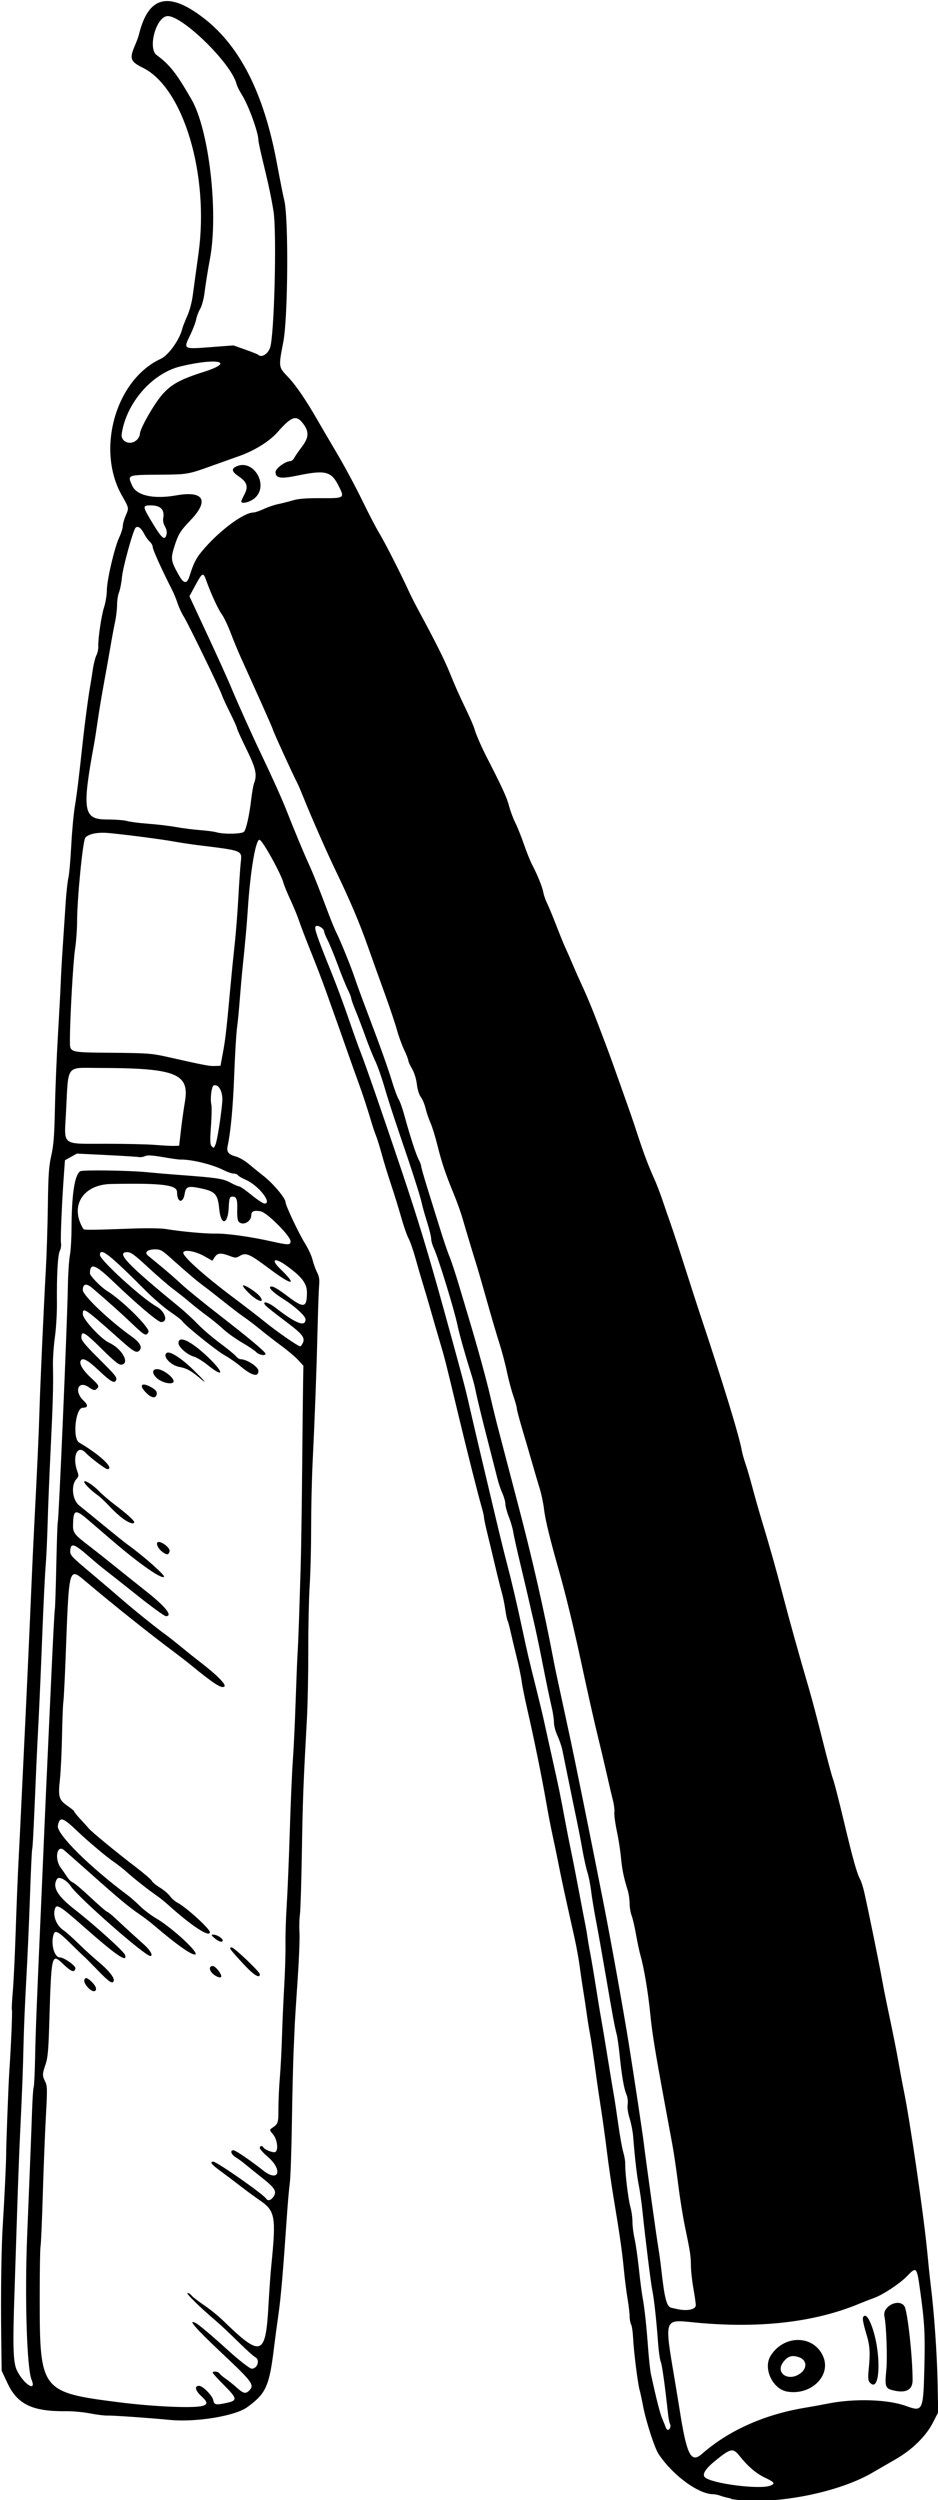 <?xml version="1.0" encoding="UTF-8"?>
<svg version="1.1" viewBox="0 0 615.94 1641.6" xmlns="http://www.w3.org/2000/svg">
<path d="m480 1640.6c-2.32-0.406-5.406-1.2-6.858-1.765-1.452-0.565-3.622-1.027-4.823-1.027-9.693 0-26.638-12.469-35.864-26.391-2.63-3.969-8.321-21.593-10.195-31.575-0.71-3.78-1.742-8.55-2.295-10.602-1.272-4.723-3.837-25.395-4.259-34.317-0.177-3.735-0.759-7.61-1.295-8.61-0.535-1.001-0.975-3.429-0.977-5.396-2e-3 -1.968-0.613-7.163-1.359-11.546-0.746-4.383-1.837-13.031-2.425-19.219-1.101-11.579-2.794-23.366-6.867-47.812-1.289-7.734-3.229-21.234-4.311-30-1.082-8.766-2.768-21-3.745-27.188-0.978-6.188-2.26-14.836-2.849-19.219-2.191-16.302-3.752-26.851-4.649-31.406-0.508-2.578-1.383-8.062-1.944-12.188-0.562-4.125-1.613-11.086-2.336-15.469-0.723-4.383-1.776-11.555-2.34-15.938-0.564-4.383-2.058-12.609-3.32-18.281-1.262-5.672-3.374-15.164-4.693-21.094-2.761-12.412-4.303-19.728-6.519-30.938-0.867-4.383-2.392-11.669-3.391-16.191-0.998-4.522-2.817-14.014-4.041-21.094-2.791-16.144-8.145-42.465-12.256-60.259-1.733-7.501-3.433-15.938-3.777-18.75-0.344-2.812-1.875-10.175-3.402-16.362-1.527-6.188-3.36-13.894-4.073-17.125-0.714-3.231-1.563-6.304-1.887-6.829-0.324-0.525-0.99-3.787-1.48-7.25s-1.503-8.405-2.251-10.983c-0.749-2.578-2.651-10.172-4.226-16.875-1.576-6.703-3.904-16.42-5.173-21.594-1.27-5.173-2.308-10.082-2.308-10.908 0-0.826-0.6-3.554-1.333-6.063-2.422-8.285-9.666-36.978-15.946-63.154-8.33-34.724-8.28-34.527-12.069-47.344-1.829-6.188-4.458-15.258-5.843-20.156-1.384-4.898-3.564-12.281-4.845-16.406s-3.502-11.755-4.936-16.956c-1.435-5.201-3.49-11.107-4.567-13.125s-3.267-8.31-4.866-13.982c-1.599-5.672-4.601-15.375-6.672-21.562-2.071-6.188-4.791-15.047-6.045-19.688-1.254-4.641-2.952-10.125-3.774-12.188-0.821-2.062-2.052-5.648-2.735-7.969-2.818-9.573-6.125-19.682-8.892-27.188-1.616-4.383-5.001-13.875-7.521-21.094-2.521-7.219-6.022-17.133-7.782-22.031-1.76-4.898-4.696-13.125-6.526-18.281-1.83-5.156-6.043-16.125-9.363-24.375s-6.791-17.32-7.714-20.156c-0.923-2.836-3.439-8.959-5.593-13.606-2.153-4.648-4.214-9.644-4.58-11.102-1.495-5.958-13.762-28.164-15.769-28.545-2.549-0.484-6.131 20.876-7.751 46.222-0.573 8.971-1.759 22.167-3.369 37.5-0.541 5.156-1.38 14.648-1.865 21.094-0.484 6.445-1.305 14.883-1.825 18.75-0.519 3.867-1.348 17.789-1.841 30.938-0.791 21.095-2.259 36.954-4.316 46.638-0.818 3.85 0.525 5.537 5.47 6.869 2.084 0.561 5.727 2.649 8.094 4.639s7.019 5.76 10.337 8.377c6.14 4.843 14.09 14.365 14.121 16.914 0.027 2.221 8.639 20.473 12.827 27.188 2.091 3.352 4.3 8.154 4.909 10.673 0.609 2.518 1.935 6.202 2.947 8.186 1.39 2.724 1.728 4.815 1.383 8.546-0.251 2.717-0.704 15.275-1.006 27.908-0.652 27.245-1.834 59.218-3.242 87.656-0.562 11.344-1.013 30.961-1.003 43.594 0.01 12.633-0.42 29.719-0.956 37.969-0.536 8.25-0.953 27.445-0.927 42.656 0.026 15.211-0.369 35.25-0.878 44.531-2.371 43.204-2.776 53.924-3.333 88.125-0.327 20.109-0.906 38.535-1.287 40.946-0.38 2.411-0.506 7.684-0.278 11.719 0.227 4.034-0.314 17.882-1.203 30.773-0.889 12.891-1.719 25.758-1.844 28.594-0.125 2.836-0.496 11.273-0.824 18.75-0.328 7.477-0.829 28.57-1.112 46.875s-0.899 36.023-1.367 39.375c-0.468 3.352-1.296 12.633-1.84 20.625-2.544 37.367-4.026 54.65-5.66 65.989-0.974 6.761-2.225 16.089-2.78 20.73-3.124 26.129-5.256 30.909-17.835 39.984-7.922 5.715-33.609 9.906-50.625 8.259-14.11-1.365-37.661-3.002-41.231-2.866-1.794 0.068-6.857-0.57-11.25-1.419-4.393-0.849-11.363-1.499-15.488-1.444-22.237 0.295-32.163-4.429-38.703-18.422l-3.811-8.155-0.277-22.031c-0.364-28.935 0.073-59.387 1.07-74.531 0.907-13.783 2.249-41.923 2.168-45.469-0.093-4.119 1.54-47.061 2.086-54.844 1.098-15.648 2.105-39.403 1.698-40.069-0.233-0.382 0.016-5.655 0.553-11.719 0.537-6.064 1.406-24.103 1.931-40.087 0.525-15.984 1.359-36.656 1.855-45.938 0.495-9.281 1.339-26.367 1.876-37.969 0.536-11.602 1.405-29.742 1.93-40.312 1.237-24.889 3.542-75.494 4.634-101.72 0.472-11.344 1.307-29.274 1.855-39.844 1.992-38.436 3.055-61.688 3.427-75 0.455-16.279 2.806-68.451 4.204-93.281 0.552-9.797 1.153-28.781 1.335-42.188 0.277-20.32 0.653-25.804 2.257-32.964 1.541-6.878 2.015-13.041 2.379-30.938 0.25-12.292 1.141-33.95 1.981-48.13 0.839-14.18 1.673-29.789 1.852-34.688 0.179-4.898 0.788-15.656 1.354-23.906 0.565-8.25 1.388-20.695 1.828-27.656 0.44-6.961 1.254-14.555 1.81-16.875 0.556-2.32 1.404-11.812 1.885-21.094 0.481-9.281 1.54-20.883 2.353-25.781 1.353-8.158 2.715-19.267 5.287-43.125 1.238-11.49 3.582-29.17 4.66-35.156 0.464-2.578 1.297-7.788 1.849-11.578s1.628-8.095 2.39-9.568c0.762-1.473 1.318-4.067 1.238-5.766-0.24-5.047 2.057-20.512 3.871-26.057 0.928-2.836 1.712-7.688 1.742-10.781 0.068-6.976 5.064-28.308 8.162-34.858 1.267-2.678 2.304-5.977 2.304-7.332s0.886-4.522 1.969-7.039c2.14-4.974 2.203-4.655-2.58-13.115-17.074-30.201-4.009-76.039 25.562-89.683 4.999-2.307 12.277-12.421 14.04-19.513 0.382-1.534 1.87-5.384 3.308-8.554 1.54-3.397 3.042-8.989 3.657-13.617 0.574-4.319 1.398-10.383 1.831-13.477 0.434-3.094 1.308-9.422 1.944-14.062 7.13-51.8-9.95-108.85-36.62-121.95-8.164-4.011-8.861-6-5.123-14.619 1.118-2.578 2.295-5.771 2.615-7.094 6.118-25.261 19.304-28.681 42.352-10.985 23.927 18.371 39.664 49.405 48.153 94.954 2.114 11.344 4.332 22.523 4.928 24.844 2.889 11.238 2.466 76.873-0.599 92.812-3.226 16.776-3.255 16.551 2.979 23.083 5.263 5.515 11.902 15.234 19.643 28.756 2.006 3.504 7.695 13.219 12.643 21.591 4.948 8.371 12.357 22.168 16.464 30.661 4.108 8.492 9.263 18.394 11.455 22.003 3.653 6.013 14.498 27.381 19.549 38.518 1.149 2.534 4.262 8.615 6.916 13.514 9.734 17.96 16.097 30.657 19.262 38.438 4.14 10.175 6.341 15.121 11.657 26.197 2.365 4.928 4.611 10.21 4.99 11.738 0.704 2.835 4.725 12.041 8.205 18.784 9.428 18.265 13.06 26.18 14.379 31.331 0.848 3.31 2.719 8.373 4.159 11.25 1.44 2.877 3.991 9.239 5.669 14.137 1.678 4.898 4.039 10.805 5.246 13.125 3.699 7.11 6.854 14.896 7.517 18.551 0.347 1.914 1.458 5.123 2.468 7.131s3.724 8.547 6.03 14.531c2.307 5.984 4.989 12.568 5.96 14.63 0.971 2.062 3.098 6.914 4.727 10.781 1.629 3.867 4.341 9.984 6.028 13.594 3.322 7.109 7.449 17.076 11.066 26.719 1.257 3.352 3.648 9.68 5.313 14.062 1.665 4.383 5.474 14.93 8.463 23.438 2.99 8.508 6.123 17.367 6.964 19.688 0.841 2.32 3.18 9.281 5.199 15.469 3.803 11.653 6.878 19.738 10.876 28.594 1.28 2.836 3.542 8.742 5.026 13.125 1.484 4.383 3.965 11.555 5.513 15.938 1.548 4.383 5.838 17.461 9.534 29.062 3.695 11.602 8.126 25.312 9.846 30.469 14.985 44.919 25.557 79.459 27.262 89.062 0.366 2.062 1.418 5.859 2.337 8.438s3.02 9.75 4.667 15.938c1.648 6.188 4.402 15.891 6.121 21.562 5.312 17.525 9.428 32.119 14.013 49.688 4.391 16.827 10.752 39.606 17.016 60.938 1.817 6.188 5.799 21.267 8.849 33.509s6.165 23.844 6.922 25.781c0.757 1.937 3.936 14.28 7.065 27.428 5.99 25.171 8.603 34.488 10.817 38.571 0.739 1.362 1.987 5.37 2.774 8.906 2.784 12.515 9.605 45.927 11.169 54.711 0.872 4.898 2.429 12.914 3.459 17.812 4.85 23.068 6.168 29.685 8.305 41.719 1.007 5.672 2.273 12.422 2.813 15 3.995 19.086 13.263 82.743 15.492 106.41 0.753 7.992 1.792 17.906 2.309 22.031 2.173 17.322 4.086 44.439 4.461 63.21l0.4 20.085-3.584 6.97c-4.465 8.682-13.615 17.642-24.216 23.712-4.121 2.359-11.079 6.386-15.461 8.948-23.377 13.666-66.91 21.738-92.812 17.211zm25.72-8.394c3.553-1.351 3.012-2.201-3.333-5.234-5.954-2.846-11.173-7.306-16.839-14.391-4.189-5.238-5.682-4.964-15.345 2.809-6.857 5.516-9.329 9.291-7.367 11.253 4.146 4.146 35.807 8.253 42.884 5.562zm-44.707-20.929c17.443-15.336 40.868-25.814 67.65-30.26 4.431-0.736 11.22-1.969 15.087-2.741 17.219-3.437 39.247-2.767 51.094 1.553 11.112 4.052 11.427 3.403 12.139-24.991 0.561-22.386 0.136-30.031-2.863-51.404-2.095-14.934-2.368-15.226-8.383-8.945-4.691 4.898-15.955 12.372-21.756 14.435-2.447 0.87-6.77 2.552-9.606 3.737-29.669 12.4-66.619 16.553-109.22 12.276-19.145-1.922-18.896-2.664-12.288 36.661 1.281 7.625 2.759 16.606 3.283 19.958 4.798 30.698 7.532 36.164 14.862 29.719zm55.865-40.86c-9.697-1.697-15.972-15.438-10.786-23.616 8.903-14.039 28.508-13.618 34.52 0.742 5.261 12.567-8.245 25.584-23.734 22.874zm8.211-11.627c5.26-3.545 4.95-9.165-0.607-10.999-4.523-1.493-7.208-0.624-10.201 3.299-5.303 6.953 3.068 12.916 10.808 7.699zm60.157 10.472c-3.852-1.113-4.299-2.905-3.246-13.017 0.801-7.699 0.035-29.155-1.264-35.385-1.35-6.473 9.617-11.889 13.152-6.495 2.062 3.147 5.411 33.563 5.366 48.737-0.019 6.582-4.984 8.765-14.007 6.159zm-14.329-5.073c-0.88-1.061-1-3.306-0.462-8.672 1.044-10.416 0.746-15.319-1.351-22.227-2.086-6.872-2.9-10.9-2.373-11.752 1.288-2.085 3.045-0.626 5.038 4.181 7.241 17.47 6.578 47.422-0.852 38.47zm-130.86 29.94c0.315-0.82 0.261-1.98-0.119-2.578-0.38-0.598-0.966-3.619-1.303-6.712-2.089-19.196-3.859-31.84-4.764-34.037-0.572-1.389-1.359-6.956-1.748-12.37-1.031-14.337-2.62-28.85-3.746-34.219-0.96-4.575-4.527-33.281-6.581-52.969-0.565-5.414-1.625-12.797-2.355-16.406-1.22-6.026-2.52-17.305-3.698-32.08-0.256-3.206-1.289-8.479-2.297-11.716-1.14-3.662-1.631-7.146-1.299-9.219 0.319-1.997-0.023-4.662-0.854-6.651-1.611-3.856-3.043-12.251-4.455-26.115-0.551-5.414-1.4-11.359-1.885-13.21-1.365-5.206-2.548-11.564-7.049-37.883-2.293-13.406-5.22-29.859-6.505-36.562-1.285-6.703-2.744-15.562-3.242-19.688-0.498-4.125-1.579-9.609-2.402-12.188-0.823-2.578-2.285-9.117-3.249-14.531-1.635-9.188-2.288-12.492-6.115-30.938-0.802-3.867-2.527-12.305-3.833-18.75-1.306-6.445-2.786-13.722-3.29-16.17-0.504-2.448-1.947-6.667-3.208-9.375-1.261-2.708-2.297-6.585-2.302-8.614s-0.602-6.248-1.327-9.375c-1.661-7.163-3.467-15.878-7.105-34.279-1.58-7.992-3.725-18.117-4.768-22.5-1.042-4.383-2.503-10.711-3.245-14.062-0.743-3.352-3.222-13.898-5.509-23.438-2.287-9.539-4.445-19.242-4.795-21.562-0.35-2.32-1.649-6.783-2.886-9.917-1.237-3.134-2.258-6.931-2.27-8.438-0.011-1.506-0.883-4.637-1.938-6.958s-2.491-6.539-3.192-9.375-3.234-12.75-5.628-22.031c-4.742-18.385-7.675-30.459-8.996-37.031-0.466-2.32-1.653-6.75-2.638-9.844-3.675-11.549-7.87-26.43-8.986-31.875-2.068-10.086-12.568-44.331-15.554-50.728-0.989-2.119-1.798-4.962-1.798-6.317s-1.23-6.372-2.733-11.147c-1.503-4.776-3.021-10.16-3.373-11.964-0.828-4.247-6.459-21.802-14.734-45.938-3.624-10.57-8.038-24.281-9.809-30.469-1.771-6.188-4.506-13.946-6.079-17.241-1.573-3.295-4.454-10.467-6.404-15.938-1.95-5.47-4.854-13.11-6.454-16.977-1.6-3.867-2.91-7.573-2.912-8.234-2e-3 -0.662-0.999-3.193-2.216-5.625s-4.164-9.695-6.548-16.141c-2.385-6.445-5.397-13.794-6.694-16.331-1.297-2.537-2.358-5.164-2.358-5.838 0-2.045-4.684-4.666-5.623-3.147-0.847 1.37 0.966 6.59 10.584 30.471 3.322 8.25 8.263 21.539 10.979 29.531 2.716 7.992 6.412 18.328 8.214 22.969 3.52 9.067 14.44 40.602 26.621 76.875 10.979 32.694 17.776 55.111 28.426 93.75 12.079 43.821 13.418 48.886 16.36 61.875 1.635 7.219 5.281 22.828 8.103 34.688 2.822 11.859 7.025 29.578 9.34 39.375 2.316 9.797 5.433 22.453 6.927 28.125 3.292 12.495 6.548 26.405 10.422 44.531 3.297 15.429 3.932 18.131 9.138 38.906 2.067 8.25 4.383 17.953 5.146 21.562 0.763 3.609 3.142 14.367 5.287 23.906 4.031 17.926 5.375 24.47 8.472 41.25 0.999 5.414 2.663 13.852 3.697 18.75 1.034 4.898 3.388 16.922 5.23 26.719 1.842 9.797 3.741 19.711 4.22 22.031 0.479 2.32 1.127 6.117 1.439 8.438 0.312 2.32 1.147 7.172 1.855 10.781 0.708 3.609 2.38 13.523 3.716 22.031 1.336 8.508 2.832 17.578 3.325 20.156 0.492 2.578 2.393 13.969 4.222 25.312 1.83 11.344 3.715 22.734 4.19 25.312 0.475 2.578 1.749 11.016 2.831 18.75 1.082 7.734 2.592 16.172 3.354 18.75 0.762 2.578 1.335 5.953 1.274 7.5-0.209 5.21 1.951 23.397 3.357 28.269 0.767 2.658 1.391 7.087 1.387 9.844-5e-3 2.757 0.62 7.754 1.387 11.106 0.767 3.352 2.041 12.211 2.832 19.688 0.791 7.477 1.873 15.914 2.405 18.75 1.295 6.901 2.549 18.408 3.678 33.75 0.512 6.961 1.345 14.555 1.85 16.875 3.55 16.304 5.948 25.726 7.438 29.226 0.95 2.231 1.982 4.794 2.293 5.696 0.705 2.046 2.115 2.119 2.871 0.15zm-307.46-14.2c4.044-1.097 3.94-2.511-0.483-6.596-3.963-3.659-4.582-6.705-1.363-6.705 2.382 0 8.663 6.356 9.267 9.379 0.635 3.176 1.62 3.376 8.923 1.81 7.083-1.519 6.879-2.876-1.729-11.507-4.138-4.149-7.523-7.884-7.523-8.3 0-1.236 3.594-0.86 4.407 0.462 0.412 0.67 2.226 2.224 4.031 3.452 1.805 1.228 5.065 3.844 7.245 5.812 4.343 3.922 5.931 4.332 8.157 2.106 3.757-3.757 2.43-5.594-17.746-24.575-17.521-16.483-23.137-22.974-17.108-19.773 2.141 1.137 10.596 8.281 20.922 17.677 7.285 6.629 14.457 12.206 15.696 12.206 3.84 0 5.611-5.87 2.288-7.585-1.16-0.599-6.209-5.149-11.22-10.111-5.011-4.962-11.55-11.1-14.531-13.639-10.579-9.009-20.088-18.352-18.677-18.352 0.787 0 1.982 0.738 2.656 1.641 0.674 0.902 4.342 3.75 8.151 6.328 3.809 2.578 9.505 7.193 12.656 10.256 24.951 24.245 27.813 23.281 29.663-9.99 0.524-9.427 1.357-21.149 1.85-26.047 3.284-32.584 2.65-36.121-7.743-43.214-3.219-2.197-8.871-6.345-12.561-9.218-3.69-2.873-9.491-7.254-12.891-9.735-6.036-4.404-7.494-6.271-4.896-6.271 2.379 0 32.973 21.406 34.785 24.338 1.046 1.692 3.204 1.062 4.822-1.408 2.262-3.452 0.872-5.692-7.759-12.503-4.044-3.191-8.888-7.093-10.765-8.671-1.877-1.578-4.724-3.668-6.328-4.643-3.037-1.847-3.944-4.613-1.513-4.613 1.398 0 10.917 6.473 19.541 13.289 10.316 8.153 13.122-0.349 2.976-9.017-2.843-2.429-5.17-5.017-5.17-5.75 0-1.579 1.496-1.769 2.401-0.304 0.913 1.477 6.185 3.542 7.628 2.988 2.319-0.89 1.49-8.242-1.303-11.561-2.459-2.923-2.477-3.032-0.703-4.259 4.069-2.814 4.164-3.106 4.18-12.844 8e-3 -5.265 0.432-14.424 0.94-20.354 0.509-5.93 1.136-17.953 1.393-26.719 0.257-8.766 0.92-23.742 1.473-33.281 0.553-9.539 0.926-21.984 0.83-27.656-0.096-5.672 0.265-17.062 0.803-25.312s1.448-30.188 2.023-48.75c0.575-18.562 1.476-39.445 2.002-46.406 0.527-6.961 1.332-23.836 1.79-37.5s1.063-28.641 1.345-33.281c0.282-4.641 0.716-14.976 0.964-22.969 0.248-7.992 0.705-22.547 1.016-32.344 0.31-9.797 0.754-38.484 0.986-63.75s0.513-51.211 0.624-57.656l0.201-11.719-3.451-3.75c-1.898-2.062-6.889-6.281-11.091-9.375-4.202-3.094-10.449-7.936-13.883-10.762-3.434-2.825-8.146-6.421-10.471-7.99-2.325-1.569-8.434-6.219-13.575-10.332-5.141-4.113-11.083-8.744-13.204-10.291-4.125-3.008-10.721-8.616-21.226-18.047-5.867-5.267-6.934-5.859-10.557-5.859-4.955 0-7.155 1.985-4.566 4.12 0.942 0.776 4.876 4.018 8.743 7.204s9.801 8.375 13.186 11.531c3.385 3.156 14.311 12.066 24.278 19.801 20.041 15.551 30.973 24.698 30.973 25.918 0 1.556-4.42 0.775-6.097-1.078-0.935-1.033-5.104-3.842-9.264-6.241s-9.683-6.338-12.273-8.752c-2.59-2.414-7.213-6.215-10.273-8.447-3.059-2.231-8.122-6.201-11.25-8.822-3.13-2.68-8.22-6.71-11.31-9.02-3.1-2.3-10.54-8.73-16.544-14.29-9.008-8.35-11.424-10.11-13.828-10.11-7.645 0-0.011 8.062 34.018 35.924 3.664 3 9.194 8.094 12.288 11.318 3.094 3.225 9.633 8.841 14.531 12.48 4.898 3.639 9.64 7.511 10.538 8.604 0.897 1.093 2.254 1.987 3.015 1.987 4.095 0 11.76 5.002 11.76 7.675 0 4.345-4.362 3.196-11.881-3.127-2.668-2.243-7.382-5.502-10.476-7.242-5.512-3.099-26.13-19.731-27.614-22.275-0.414-0.709-3.932-3.435-7.819-6.058-3.887-2.623-11.142-8.858-16.123-13.856-24.127-24.21-30.15-28.91-30.15-23.52 0 3.313 27.684 28.546 36.983 33.708 5.919 3.286 8.068 10.312 3.154 10.312-2.044 0-15.908-11.754-31.61-26.8-11.65-11.16-15.09-12.34-15.09-5.19 0 1.669 7.196 9.054 11.25 11.546 10.042 6.173 28.513 24.536 27.183 27.023-1.54 2.877-2.481 2.397-10.657-5.425-6.82-6.525-15.741-14.511-26.219-23.471-3.964-3.389-6.244-2.909-6.244 1.315 0 3.474 17.718 20.311 32.104 30.508 5.181 3.672 7.041 6.8 5.295 8.904-1.906 2.296-3.625 1.405-12.442-6.449-23.938-21.33-24.957-22.02-24.957-17.13 0 3.348 12.012 16.352 17.336 18.768 8.281 3.758 13.812 13.568 8.104 14.376-1.76 0.249-4.5-1.942-13.303-10.637-11.01-10.88-13.074-12.02-13.074-7.23 0 1.933 2.438 4.926 10.837 13.304 11.795 11.766 12.664 12.835 11.944 14.71-0.961 2.505-3.455 1.119-11.233-6.243-7.647-7.239-11.043-8.971-12.115-6.178-0.806 2.101 1.869 6.31 7.037 11.07 5.169 4.761 5.517 5.517 3.365 7.303-1.164 0.966-2.046 0.737-4.972-1.292-6.98-4.837-9.901 2.731-3.408 8.83 3.135 2.945 2.938 4.642-0.541 4.642-4.807 0-6.893 20.272-2.356 22.895 13.542 7.831 23.681 17.417 18.42 17.417-1.193 0-11.397-7.709-14.095-10.648-5.44-5.929-9.127 2.212-5.52 12.188 0.968 2.678 0.879 3.339-0.686 5.068-3.624 4.005-2.593 13.671 1.835 17.192 2.017 1.605 9.318 7.559 16.224 13.23 6.906 5.672 13.904 11.281 15.551 12.465 10.551 7.583 24.911 20.306 23.975 21.243-1.64 1.64-16.522-8.788-34.022-23.84-5.111-4.396-12.164-10.452-15.675-13.457-8.283-7.092-9.629-6.901-9.996 1.423-0.313 7.095-0.039 7.48 11.705 16.473 3.192 2.445 10.997 8.641 17.344 13.769 6.347 5.129 14.493 11.641 18.102 14.473 13.409 10.519 18.651 16.984 13.771 16.984-0.934 0-9.498-6.223-19.033-13.828-9.534-7.606-18.975-15.071-20.98-16.589-2.005-1.519-7.203-5.864-11.552-9.656-8.422-7.344-10.811-8.094-11.186-3.513-0.294 3.589-0.175 3.721 14.292 15.898 6.703 5.642 15.141 12.84 18.75 15.996 7.653 6.692 23.353 19.364 29.006 23.412 2.16 1.547 6.724 5.133 10.142 7.969 3.418 2.836 9.086 7.36 12.596 10.054 11.172 8.574 17.7 15.096 16.406 16.39-1.673 1.673-6.68-1.508-21.743-13.815-2.836-2.317-7.837-6.212-11.112-8.655-16.316-12.17-39.163-30.393-57.729-46.044-11.788-9.937-11.386-11.355-13.643 48.164-0.567 14.953-1.26 28.664-1.541 30.469-0.281 1.805-0.677 11.93-0.881 22.5s-0.83 23.439-1.39 28.598c-1.236 11.362-0.656 13.309 5.148 17.302 2.35 1.617 4.273 3.244 4.273 3.615 0 0.371 1.793 2.598 3.984 4.949 2.191 2.351 4.658 5.086 5.481 6.077 1.968 2.371 18.258 15.774 30.867 25.397 5.518 4.211 10.287 8.319 10.597 9.128 0.311 0.809 2.684 2.776 5.275 4.37 2.591 1.594 5.592 4.137 6.671 5.652 1.078 1.514 3.226 3.408 4.772 4.207 5.739 2.968 21.416 17.215 21.416 19.462 0 3.751-12.082-4.146-27.156-17.749-2.338-2.11-5.732-4.852-7.543-6.094-5.255-3.603-15.043-11.304-19.651-15.462-2.334-2.106-6.232-5.174-8.661-6.817-4.73-3.2-17.269-13.764-24.177-20.369-9.539-9.12-11.567-9.653-12.637-3.319-0.897 5.308 20.9 26.956 45.836 45.524 2.018 1.502 5.673 4.726 8.123 7.163 2.45 2.437 7.128 5.994 10.394 7.904 11.077 6.476 29.725 23.899 25.58 23.899-2.748 0-12.367-6.86-26.288-18.75-2.717-2.32-7.114-5.695-9.771-7.5-7.13-4.842-13.397-10.056-32.117-26.719-9.269-8.25-17.375-15.384-18.015-15.852-4.448-3.259-5.97 6.172-1.893 11.729 1.285 1.752 3.215 4.538 4.287 6.191 1.072 1.653 2.75 3.259 3.728 3.57 0.978 0.31 6.239 4.759 11.691 9.885 5.452 5.127 10.299 9.321 10.77 9.321 0.471 0 3.202 2.215 6.069 4.922 2.867 2.707 7.209 6.723 9.65 8.924 2.441 2.201 6.441 5.826 8.89 8.054 3.914 3.561 5.806 7.171 3.75 7.157-3.567-0.024-47.302-38.427-52.255-45.884-2.618-3.942-7.728-6.648-8.938-4.734-3.336 5.277 0.08 11.161 11.74 20.219 12.578 9.77 32.178 27.468 32.884 29.692 1.736 5.47-5.436 0.612-26.463-17.925-15.879-13.998-18.33-15.598-19.446-12.692-1.775 4.625 0.781 11.351 5.484 14.431 1.524 0.998 5.954 4.937 9.844 8.752 3.89 3.815 9.682 9.101 12.872 11.745 6.987 5.792 11.021 10.842 10.255 12.838-0.837 2.18-3.11 0.612-11.038-7.617-3.791-3.934-7.683-7.845-8.65-8.69-0.967-0.845-5.077-4.807-9.133-8.803-7.601-7.487-9.667-8.553-10.64-5.488-1.974 6.218 0.445 15.097 4.112 15.097 2.731 0 10.547 5.514 10.219 7.208-0.572 2.95-2.634 2.282-7.675-2.487-8.204-7.758-8.069-8.336-9.585 41.216-0.468 15.295-0.95 20.265-2.36 24.342-2.165 6.26-2.187 7.35-0.226 11.282 1.398 2.803 1.442 4.995 0.453 22.878-0.601 10.878-1.512 33.911-2.023 51.185-0.511 17.273-1.183 32.621-1.492 34.107-0.309 1.485-0.552 17.306-0.54 35.156 0.04 59.692 0.851 60.736 52.212 67.251 22.328 2.832 48.483 3.994 54.314 2.412zm-74.74-274.7c-2.589-2.703-3.269-5.281-1.655-6.278 1.228-0.759 6.451 4.237 6.796 6.5 0.436 2.861-2.301 2.742-5.141-0.222zm82.423-8.718c-2.985-2.348-3.32-5.557-0.581-5.557 1.672 0 5.598 4.758 5.608 6.797 7e-3 1.332-2.562 0.699-5.026-1.24zm18.715-7.775c-8.295-9.037-8.934-9.97-6.828-9.97 1.613 0 18.479 16.055 18.466 17.578-0.028 3.216-4.214 0.479-11.638-7.609zm-18.086-16.034c-2.378-2.092-2.448-2.317-0.73-2.344 2.131-0.033 6.068 2.415 6.068 3.774 0 1.626-2.68 0.908-5.338-1.43zm-34.856-254.14c-2.861-2.408-3.986-6.049-1.869-6.049 2.579 0 7.472 4.009 7.193 5.894-0.424 2.865-2.046 2.913-5.324 0.155zm-25.425-21.43c-2.32-1.705-6.328-5.397-8.906-8.204s-6.164-6.142-7.969-7.41c-4.08-2.868-8.438-7.249-8.438-8.483 0-1.634 5.649 1.925 9.686 6.103 2.149 2.224 6.861 6.263 10.47 8.975 7.425 5.579 12.656 10.296 12.656 11.412 0 1.659-3.509 0.54-7.5-2.393zm15.366-82.55c-5.362-5.362-2.726-7.383 4.138-3.174 2.197 1.347 3.015 2.479 2.812 3.891-0.46 3.211-3.318 2.916-6.951-0.717zm10.416-7.493c-5.764-2.544-7.998-8.06-3.264-8.06 4.164 0 12.073 6.32 10.696 8.548-0.731 1.183-4.157 0.958-7.432-0.488zm23.838-2.961c-4.958-4.143-7.899-5.688-12.453-6.542-5.961-1.118-11.42-7.289-8.206-9.275 2.035-1.258 9.756 3.714 17.353 11.176 8.685 8.53 9.751 10.027 3.305 4.641zm6.077-7.823c-3.126-2.529-7.303-5.046-9.283-5.593-4.133-1.141-9.85-6.233-9.85-8.772 0-5.285 8.03-1.541 19.02 8.869 11.128 10.54 11.209 14.474 0.113 5.496zm-115.62 666.25c-3.084-7.471-4.517-53.991-2.893-93.971 2.346-57.775 2.669-65.995 3.195-81.409 0.296-8.681 0.794-16.196 1.106-16.701 0.312-0.504 0.737-9.433 0.946-19.841 0.341-17.064 1.024-34.331 4.12-104.24 0.525-11.859 1.391-31.898 1.925-44.531 0.534-12.633 1.371-31.406 1.861-41.719 0.49-10.312 1.748-37.685 2.794-60.827s2.059-42.338 2.251-42.656c0.191-0.319 0.618-13.194 0.949-28.612 0.331-15.418 0.771-28.306 0.978-28.641 0.678-1.097 6.219-130.53 6.624-154.73 0.134-7.992 0.719-17.062 1.3-20.156 0.581-3.094 1.073-10.898 1.092-17.344 0.069-22.714 2.043-35.805 5.745-38.093 1.56-0.964 31.76-0.547 43.392 0.6 5.156 0.508 15.281 1.364 22.5 1.901 24.214 1.801 27.822 2.352 32.718 4.991 2.526 1.362 5.125 2.476 5.776 2.476 0.651 0 4.279 2.531 8.063 5.624 3.784 3.093 7.619 5.624 8.521 5.625 5.407 4e-3 -3.818-11.828-12.067-15.478-2.641-1.168-5.092-2.593-5.446-3.167-0.354-0.573-1.602-1.042-2.774-1.042s-4.205-1.053-6.742-2.341c-7.399-3.756-21.358-7.111-28.518-6.856-0.773 0.028-5.75-0.693-11.059-1.601-7.217-1.234-10.21-1.398-11.859-0.646-1.213 0.553-2.987 0.834-3.941 0.625-0.954-0.209-10.514-0.812-21.244-1.339l-19.509-0.96-7.857 4.361-0.61 8.363c-1.369 18.755-2.431 43.231-1.995 45.968 0.256 1.605-0.082 3.925-0.751 5.156-1.357 2.498-2.094 15.634-1.914 34.113 0.065 6.703-0.54 16.897-1.345 22.653-0.805 5.756-1.376 14.193-1.268 18.75 0.303 12.829-0.026 24.62-1.569 56.097-0.783 15.984-1.647 37.289-1.92 47.344-0.273 10.055-0.879 22.922-1.348 28.594-0.469 5.672-1.468 26.344-2.222 45.938-0.753 19.594-1.817 44.062-2.363 54.375-0.546 10.312-1.198 23.602-1.448 29.531-1.776 42.096-2.388 54.356-2.767 55.46-0.238 0.693-0.886 14.548-1.44 30.79-0.554 16.242-1.649 40.922-2.434 54.844-0.784 13.922-1.588 32.695-1.786 41.719-0.393 17.884-0.821 29.056-2.319 60.469-0.541 11.344-1.411 34.336-1.935 51.094-0.523 16.758-1.259 39.328-1.635 50.156-1.308 37.71-1.005 48.097 1.559 53.305 4.513 9.167 13.094 14.533 9.563 5.979zm436.19-48.971c-0.071-1.547-0.808-6.609-1.637-11.25-0.829-4.641-1.534-11.18-1.567-14.531-0.065-6.647-0.396-8.808-4.019-26.25-1.339-6.445-3.309-18.812-4.377-27.482-1.069-8.67-2.736-20.06-3.704-25.312-0.969-5.252-3.241-17.565-5.049-27.362-6.509-35.267-8.265-46.12-9.554-59.049-1.401-14.053-4.102-30.199-6.392-38.214-0.774-2.708-2.101-8.932-2.95-13.83-0.849-4.898-2.144-10.497-2.879-12.441-0.735-1.944-1.336-5.56-1.336-8.036 0-2.476-0.576-6.37-1.279-8.653-2.631-8.54-3.697-13.746-4.4-21.495-0.397-4.383-1.618-12.188-2.713-17.344-1.095-5.156-1.823-10.632-1.618-12.167 0.205-1.536-0.172-4.911-0.838-7.5s-2.546-10.614-4.178-17.833c-1.632-7.219-4.174-17.977-5.647-23.906-2.393-9.629-6.848-29.474-12.101-53.906-3.893-18.109-9.453-40.924-13.135-53.906-6.541-23.058-9.424-34.865-10.302-42.2-0.464-3.874-1.69-9.78-2.725-13.125-1.035-3.345-3.336-11.144-5.114-17.331-1.778-6.188-4.758-16.388-6.622-22.668-1.865-6.28-3.39-12.115-3.39-12.968 0-0.852-1.043-4.574-2.318-8.27s-3.159-10.808-4.186-15.805c-1.027-4.997-3.325-13.645-5.105-19.219-1.78-5.573-5.417-17.938-8.082-27.477-2.665-9.539-5.838-20.508-7.051-24.375-2.471-7.877-5.968-19.515-8.981-29.891-1.106-3.807-3.688-10.979-5.739-15.938-5.264-12.729-7.925-20.665-10.723-31.984-1.338-5.414-3.369-11.965-4.512-14.558-1.143-2.593-2.606-6.912-3.25-9.598-0.644-2.686-2.017-5.959-3.051-7.273-1.149-1.46-2.171-4.743-2.63-8.444-0.46-3.712-1.693-7.663-3.186-10.211-1.339-2.285-2.436-4.713-2.436-5.394-4e-4 -0.682-1.23-3.837-2.732-7.013-1.502-3.175-3.629-9.044-4.725-13.042-1.097-3.998-4.685-14.688-7.974-23.758-3.289-9.069-8.366-23.24-11.282-31.49-5.488-15.524-11.772-30.303-21.129-49.688-5.677-11.762-15.896-34.993-21.03-47.812-1.652-4.125-3.458-8.344-4.014-9.375-2.561-4.755-16.175-34.61-16.175-35.47 0-0.322-4.044-9.558-8.987-20.526-4.943-10.968-10.413-23.105-12.155-26.972-1.742-3.867-4.698-11.039-6.568-15.938-1.87-4.898-4.472-10.323-5.782-12.054-2.265-2.993-7.185-13.732-10.282-22.443-1.842-5.181-2.446-4.87-7.064 3.643l-3.836 7.073 11.76 25.25c6.468 13.887 13.333 29.047 15.257 33.687 4.524 10.917 13.917 31.804 20.447 45.469 7.132 14.924 13.554 29.252 16.597 37.031 4.503 11.511 11.239 27.702 14.189 34.106 2.931 6.363 6.748 15.942 12.934 32.456 1.931 5.156 4.371 11.062 5.422 13.125 2.58 5.064 9.909 23.159 11.96 29.531 0.913 2.836 4.616 12.961 8.228 22.5 9.045 23.883 13.542 36.49 16.568 46.446 1.417 4.663 3.244 9.514 4.06 10.781 0.816 1.267 2.402 5.679 3.526 9.804 3.735 13.715 7.757 26.211 9.502 29.517 0.948 1.797 1.724 3.844 1.724 4.548 0 0.704 1.86 7.25 4.134 14.545 2.274 7.295 6.035 19.382 8.36 26.858 2.324 7.477 5.09 15.6 6.147 18.052 1.057 2.452 3.842 10.89 6.189 18.75 2.347 7.86 5.527 18.51 7.069 23.667 5.584 18.685 11.05 38.673 13.588 49.688 1.425 6.188 3.645 15.258 4.933 20.156 1.288 4.898 3.934 15.023 5.881 22.5 1.947 7.477 5.099 19.5 7.005 26.719 9.58 36.279 17.662 71.759 23.92 105 0.686 3.644 2.193 10.69 10.226 47.812 3.58 16.542 14.124 68.616 22.116 109.22 5.139 26.11 13.194 70.921 16.852 93.75 3.303 20.617 9.125 59.221 9.756 64.688 1.063 9.218 8.471 62.497 9.576 68.874 0.533 3.076 1.345 8.982 1.806 13.125 2.269 20.432 3.612 25.572 6.859 26.258 1.095 0.231 2.834 0.608 3.866 0.837 6.539 1.453 12.191 0.193 12.058-2.687zm-258-631.84c1.457-3.197-0.357-5.694-8.8-12.114-14.216-10.809-16.067-12.334-16.472-13.57-0.614-1.876 3.301-0.448 7.306 2.665 13.482 10.48 19.688 12.873 19.688 7.592 0-2.142-6.687-8.306-14.186-13.076-6.5-4.135-9.935-7.259-9.004-8.189 1.052-1.052 4.188 0.629 11.554 6.196 10.609 8.018 12.574 7.596 12.574-2.697 0-5.854-3.648-10.51-13.969-17.826-7.365-5.221-9.917-3.678-3.765 2.276 11.9 11.518 8.348 11.555-6.979 0.072-13.074-9.796-15.33-10.779-19.315-8.425-2.522 1.49-2.955 1.492-6.787 0.028-5.656-2.16-7.937-1.973-9.755 0.802l-1.549 2.365-5.058-2.854c-5.833-3.292-12.781-4.652-13.966-2.734-1.267 2.05 12.864 14.807 33.799 30.512 6.703 5.029 15.071 11.488 18.596 14.354 8.67 7.051 22.847 16.919 24.315 16.927 0.398 2e-3 1.196-1.034 1.774-2.302zm-35.135-32.314c-2.663-2.541-4.546-4.915-4.185-5.277 0.933-0.933 9.657 4.855 11.456 7.602 2.793 4.263-1.958 2.744-7.271-2.325zm27.013-34.415c0-3.362-15.41-18.819-19.532-19.592-4.38-0.84-6.24-0.09-6.24 2.49 0 4.404-5.78 7.29-8.363 4.177-0.662-0.798-1.002-3.962-0.862-8.03 0.238-6.921-0.645-8.782-3.899-8.22-1.065 0.184-1.473 1.87-1.68 6.948-0.469 11.483-5.128 12.367-6.23 1.182-1.006-10.207-2.566-11.796-13.724-13.98-6.738-1.319-8.238-0.68-8.956 3.814-1.084 6.777-5.034 5.979-5.034-1.016 0-4.769-9.86-5.984-43.305-5.335-18.64 0.362-27.411 14.642-18.173 29.589 0.438 0.709 4.964 0.663 32.415-0.326 9.699-0.35 18.706-0.205 22.031 0.355 9.501 1.598 25.931 3.104 32.312 2.96 7.208-0.162 22.949 2.027 36.594 5.09 11.418 2.562 12.656 2.55 12.656-0.123zm-49.145-63.815c1.108-2.913 3.533-18.417 4.32-27.62 0.554-6.472-2.27-11.952-5.592-10.853-1.417 0.468-2.459 8.595-1.598 12.456 0.35 1.569 0.247 8.026-0.229 14.35-0.651 8.642-0.587 11.833 0.257 12.85 1.52 1.831 1.729 1.744 2.842-1.183zm-22.802-9.182c0.648-5.672 1.802-13.903 2.564-18.291 3.274-18.833-5.686-22.402-56.409-22.468-22.19-0.029-19.957-3.072-21.656 29.509-1.151 22.079-3.566 20.263 26.967 20.281 12.64 7e-3 26.989 0.35 31.888 0.762 4.898 0.412 10.383 0.697 12.188 0.634l3.281-0.114zm27.615-51.094c1.609-8.712 2.324-15.047 4.924-43.594 0.704-7.734 1.932-19.969 2.729-27.188 0.796-7.219 1.877-20.93 2.401-30.469 0.524-9.539 1.229-19.935 1.567-23.101 0.888-8.323 1.905-7.904-28.225-11.622-4.641-0.573-11.812-1.661-15.938-2.418-7.691-1.412-30.429-4.375-42.262-5.507-7.376-0.706-13.337 0.454-15.602 3.035-1.669 1.902-5.44 40.486-5.426 55.51 0.005 4.876-0.601 12.892-1.347 17.812-1.246 8.225-3.371 46.154-3.343 59.692 0.017 8.27-1.106 7.938 27.84 8.22 23.405 0.228 25.917 0.419 36.39 2.774 25.326 5.694 27.336 6.072 31.386 5.9l3.261-0.138zm13.828-144.8c1.467-1.768 3.515-11.05 4.691-21.259 0.512-4.45 1.362-9.224 1.888-10.608 2.12-5.577 1.175-9.733-5.137-22.585-3.352-6.824-6.094-12.885-6.094-13.469 0-0.584-2.054-5.167-4.563-10.185-2.51-5.018-4.886-10.178-5.281-11.467-1.134-3.703-22.111-46.894-24.995-51.464-1.43-2.266-3.298-6.274-4.151-8.906-0.853-2.632-2.522-6.684-3.71-9.005-6.407-12.516-12.612-26.22-12.612-27.851 0-1.022-0.889-2.662-1.975-3.645-1.086-0.982-2.793-3.389-3.792-5.347-1.897-3.717-4.087-5.241-5.5-3.828-1.653 1.653-8.325 25.865-8.95 32.48-0.353 3.731-1.221 8.207-1.931 9.945-0.709 1.739-1.289 5.452-1.289 8.252 0 2.8-0.605 7.917-1.345 11.37-0.74 3.453-2.054 10.498-2.921 15.654-0.867 5.156-2.781 15.914-4.254 23.906-1.473 7.992-3.336 19.172-4.14 24.844-0.804 5.672-1.85 12.422-2.325 15-8.185 44.48-7.246 50.156 8.298 50.156 5.489 0 11.454 0.452 13.256 1.003 1.801 0.552 8.127 1.365 14.056 1.807 5.93 0.442 14.156 1.425 18.281 2.184 4.125 0.759 11.114 1.649 15.53 1.978 4.417 0.329 9.268 0.967 10.781 1.419 4.754 1.421 16.9 1.167 18.184-0.38zm-35.81-167.88c2.912-9.222 4.525-12.203 9.93-18.356 10.886-12.39 25.83-23.29 32.015-23.35 1.031-0.01 4.091-1.05 6.799-2.311s6.927-2.699 9.375-3.197c2.448-0.497 6.771-1.594 9.607-2.437 3.779-1.123 8.732-1.517 18.541-1.472 15.702 0.071 15.725 0.055 11.542-8.23-4.774-9.457-8.651-10.403-27.028-6.594-10.993 2.279-14.306 1.73-14.306-2.368 0-2.339 6.552-7.14 9.743-7.14 0.792 0 1.93-0.949 2.529-2.109 0.598-1.16 2.807-4.367 4.908-7.127 4.514-5.929 4.917-9.594 1.586-14.455-4.81-7.02-7.867-6.202-17.454 4.673-5.371 6.092-15.229 12.215-25.399 15.776-3.51 1.229-10.601 3.756-15.757 5.617-17.978 6.486-17.373 6.378-37.031 6.54-20.631 0.17-20.465 0.101-17.263 7.2 2.96 6.565 14.118 9.016 29.004 6.372 17.987-3.195 21.739 3.329 9.356 16.27-6.933 7.245-8.19 9.34-10.931 18.216-2.199 7.12-1.888 8.871 3.166 17.841 3.329 5.908 5.347 6.09 7.068 0.64zm33.974-48.972c-2e-3 -0.387 0.933-2.47 2.077-4.629 2.685-5.069 1.709-8.161-3.728-11.812-4.33-2.908-4.967-4.757-2.158-6.26 11.381-6.091 22.476 11.899 12.656 20.52-3.026 2.656-8.84 4.09-8.847 2.181zm-49.102 21.677c0.403-1.608 0.051-3.424-1.015-5.228-0.951-1.61-1.437-3.792-1.163-5.224 1.098-5.745-1.564-8.612-8.013-8.633-5.793-0.019-5.742 0.459 1.29 12.067 5.917 9.767 7.832 11.278 8.902 7.018zm-19.33-62.23c1.031-1.031 1.875-2.786 1.875-3.9 0-3.3 9.27-19.554 14.679-25.738 5.89-6.734 11.984-10.059 27.353-14.926 20.915-6.623 9.045-9.4-15.314-3.583-18.619 4.447-35.654 23.97-38.673 44.321-0.798 5.377 5.962 7.943 10.079 3.826zm87.292-60.243c2.799-7.152 4.55-75.457 2.301-89.757-1.288-8.19-3.451-18.429-6.66-31.531-1.785-7.287-3.245-14.072-3.245-15.076 0-5.041-6.518-23.002-10.813-29.799-1.629-2.578-3.23-5.783-3.556-7.122-3.388-13.883-37.369-46.716-46.085-44.528-7.257 1.821-12.101 21.321-6.342 25.53 8.505 6.215 13.01 11.957 22.916 29.212 11.507 20.042 17.745 74.338 12.032 104.72-1.37 7.288-2.647 15.299-3.699 23.214-0.463 3.486-1.704 7.798-2.756 9.582-1.053 1.784-2.206 4.838-2.564 6.787-0.357 1.948-2.139 6.612-3.96 10.365-4.529 9.334-4.654 9.262 13.641 7.861l14.78-1.132 7.852 2.795c4.319 1.538 8.1 3.044 8.404 3.347 2.098 2.098 6.084-0.2 7.755-4.468z"/>
</svg>
